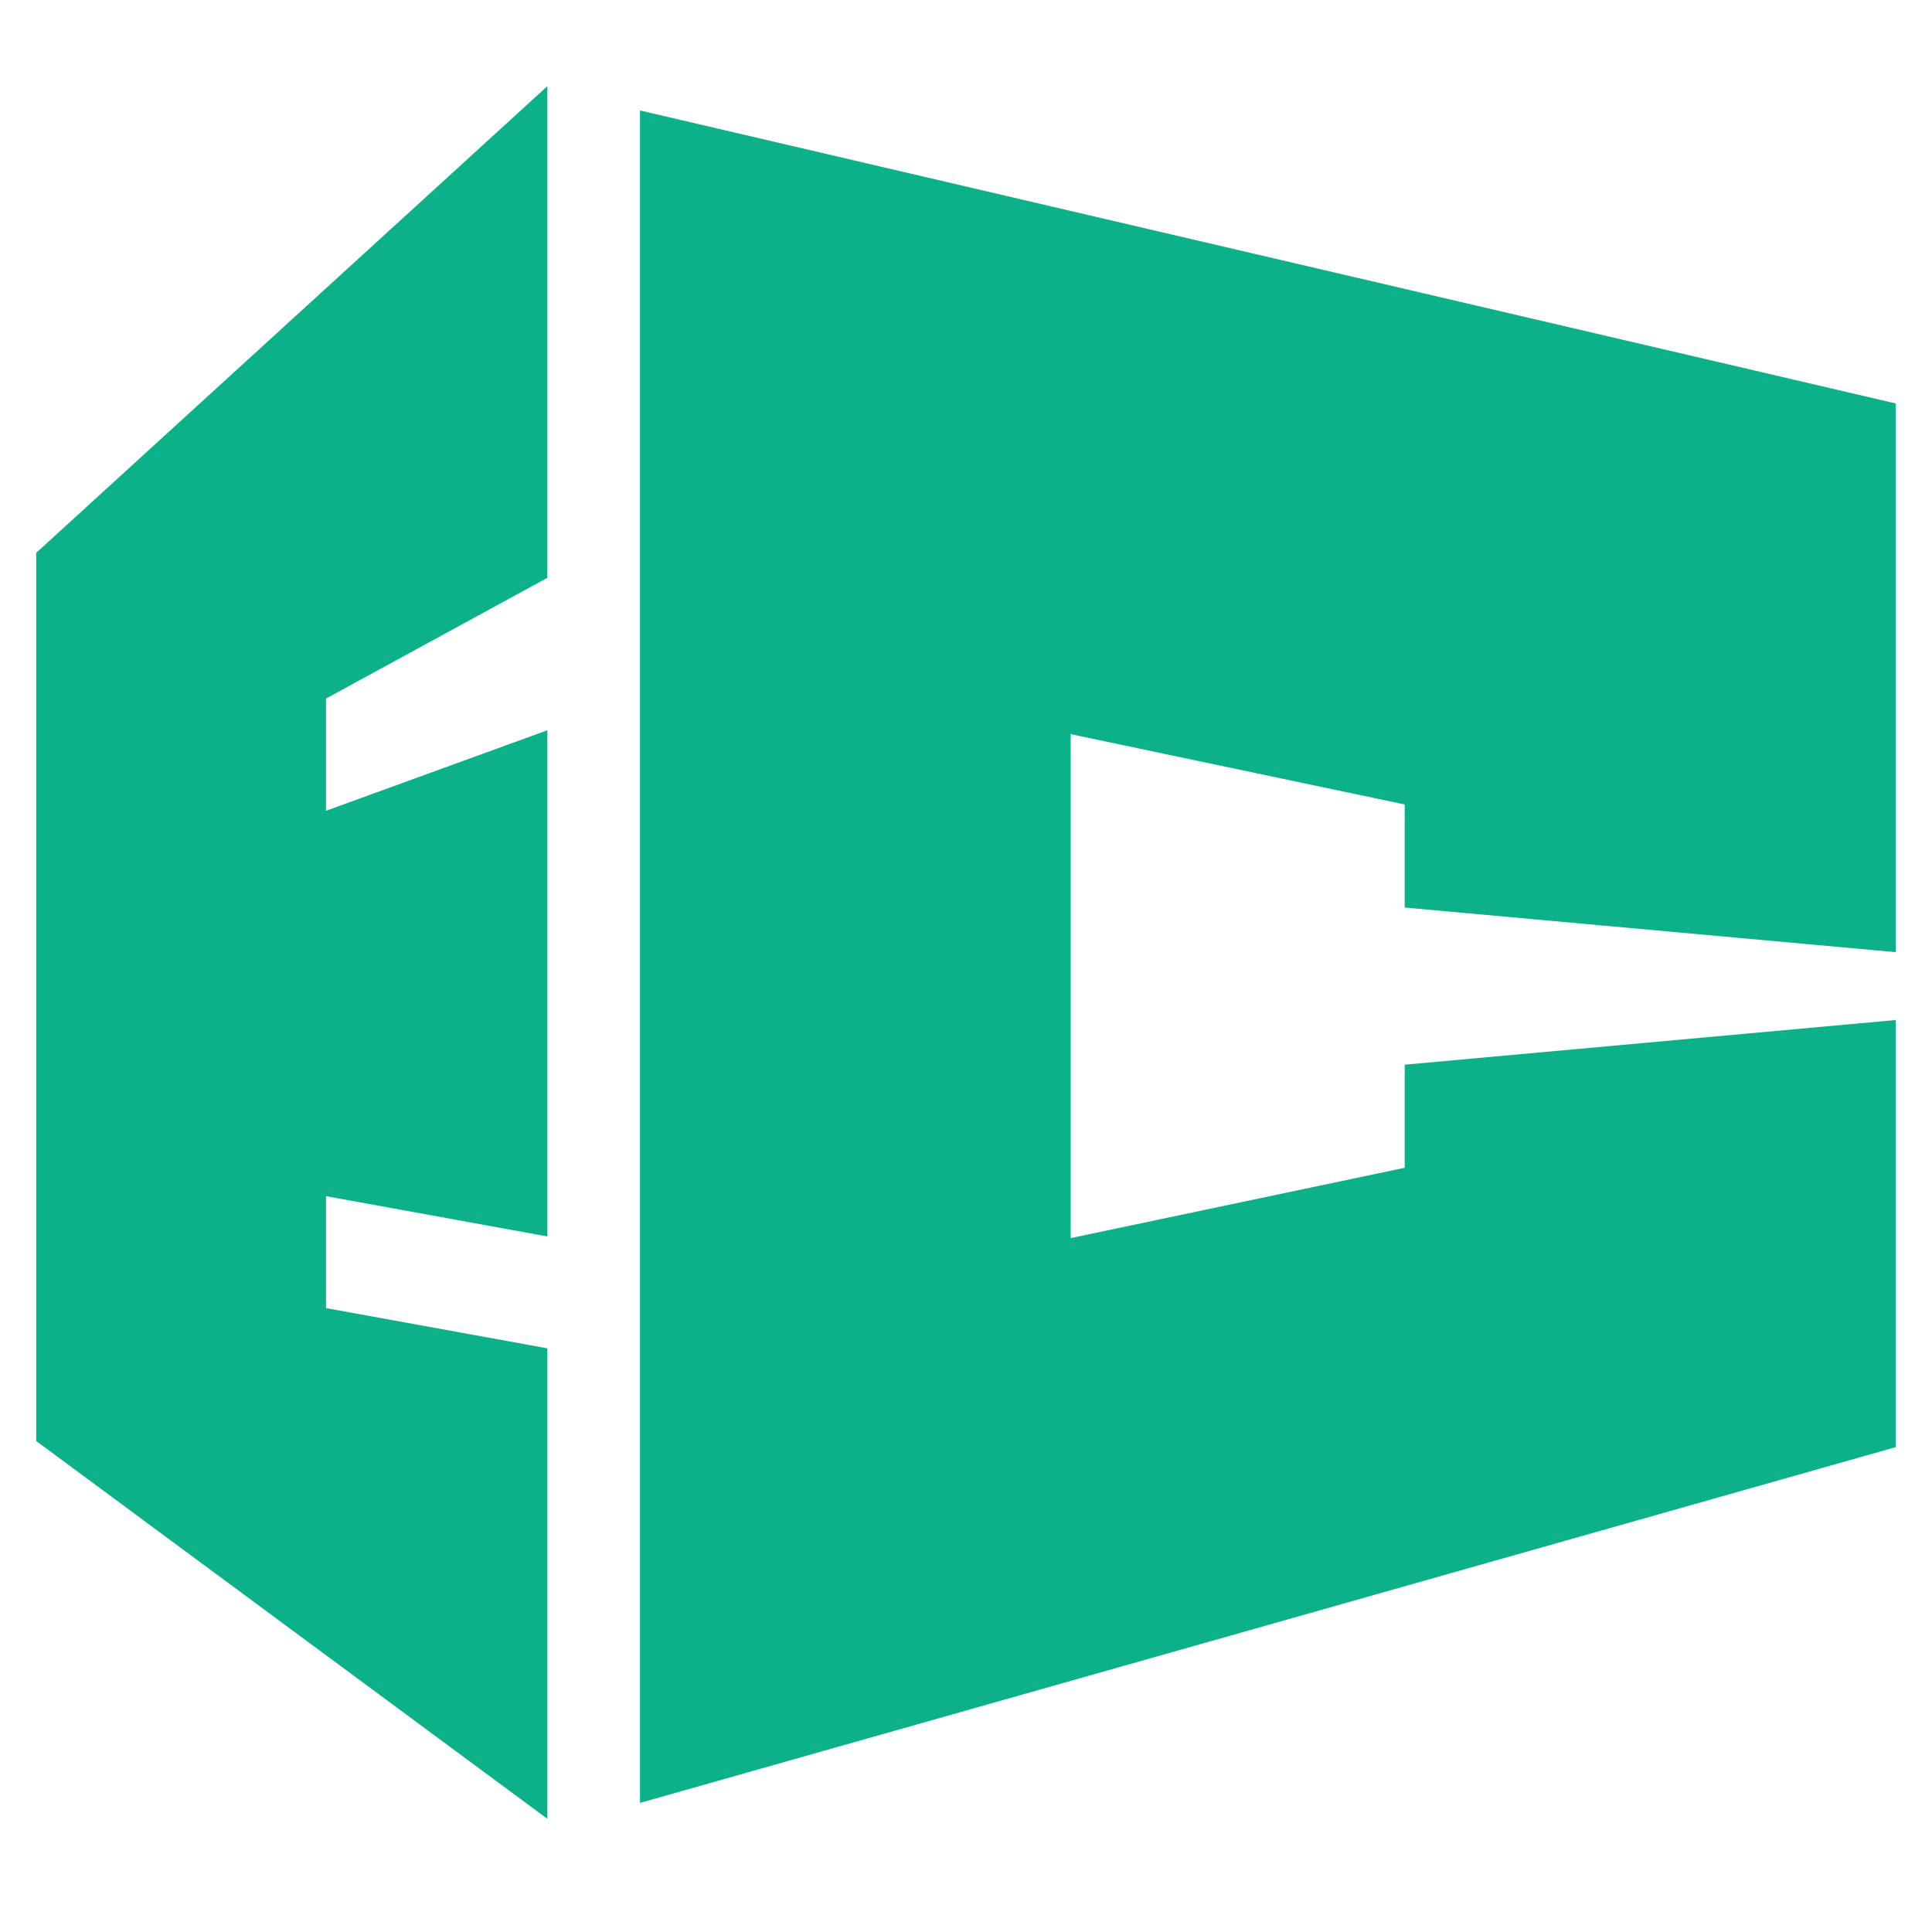 <svg width="40" height="40" viewBox="0 0 40 40" fill="none" xmlns="http://www.w3.org/2000/svg">
<path d="M1.25 11.666L10.833 2.917V11.666L6.25 14.166V17.5L10.833 15.833V25L6.25 24.166V27.5L10.833 28.333V36.666L1.25 29.583V11.666Z" fill="#0DB189"/>
<path d="M13.75 36.666V2.917L38.75 8.75V19.166L29.583 18.333V16.25L21.667 14.583V26.25L29.583 24.583V22.5L38.75 21.666V29.583L13.75 36.666Z" fill="#0DB189"/>
<path d="M1.25 11.666L10.833 2.917V11.666L6.25 14.166V17.5L10.833 15.833V25L6.25 24.166V27.5L10.833 28.333V36.666L1.25 29.583V11.666Z" stroke="#0DB189"/>
<path d="M13.75 36.666V2.917L38.75 8.75V19.166L29.583 18.333V16.25L21.667 14.583V26.25L29.583 24.583V22.5L38.75 21.666V29.583L13.75 36.666Z" stroke="#0DB189"/>
</svg>
